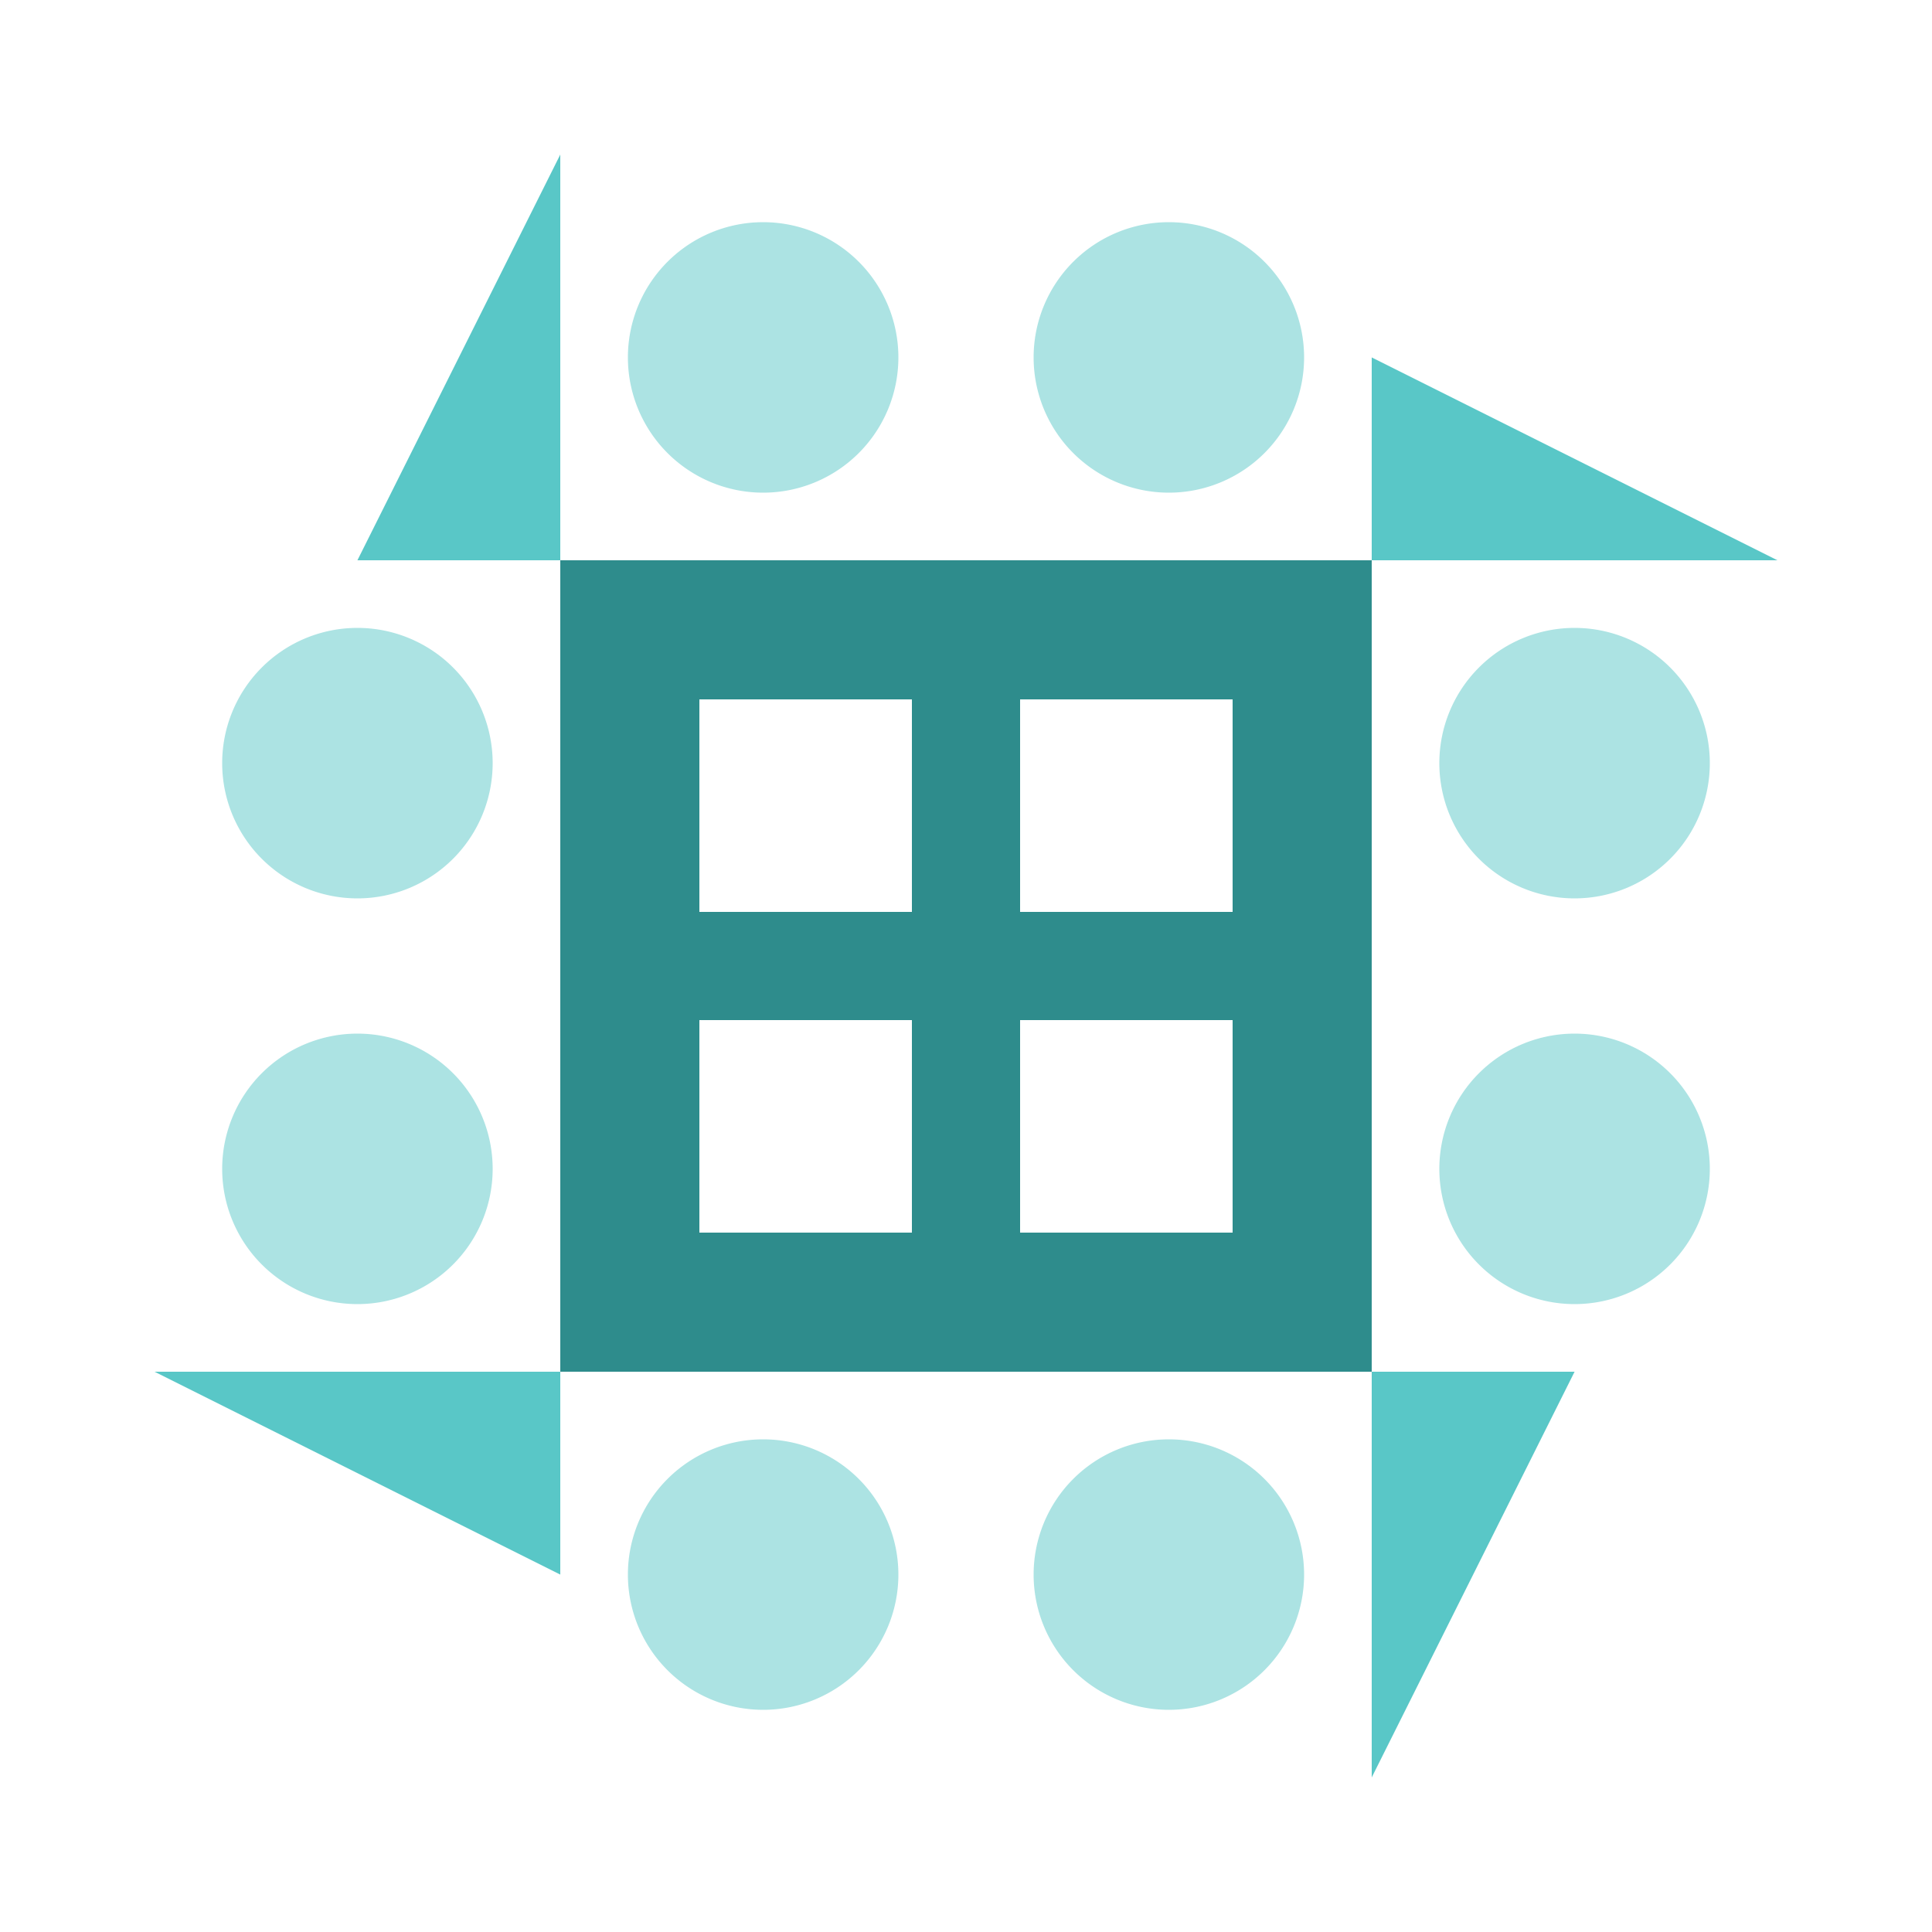 <svg xmlns="http://www.w3.org/2000/svg" width="500" height="500" viewBox="0 0 500 500" preserveAspectRatio="xMidYMid meet"><rect fill="#ffffff" fill-opacity="1.00" x="0" y="0" width="500" height="500"/><path fill="#ace3e3" d="M162.50 92.50a35.00,35.00 0 1,1 70.00,0a35.00,35.00 0 1,1 -70.00,0M267.50 92.50a35.00,35.00 0 1,1 70.00,0a35.00,35.00 0 1,1 -70.00,0M267.50 407.50a35.00,35.00 0 1,1 70.00,0a35.00,35.00 0 1,1 -70.00,0M162.50 407.50a35.00,35.00 0 1,1 70.00,0a35.00,35.00 0 1,1 -70.00,0M57.50 197.50a35.00,35.00 0 1,1 70.00,0a35.00,35.00 0 1,1 -70.00,0M372.50 197.50a35.00,35.00 0 1,1 70.00,0a35.00,35.00 0 1,1 -70.00,0M372.50 302.50a35.00,35.00 0 1,1 70.00,0a35.00,35.00 0 1,1 -70.00,0M57.50 302.50a35.00,35.00 0 1,1 70.00,0a35.00,35.00 0 1,1 -70.00,0"/><path fill="#59c7c7" d="M145.00 40.00L145.00 145.00L92.50 145.00ZM460.00 145.00L355.00 145.00L355.00 92.50ZM355.00 460.00L355.00 355.00L407.50 355.00ZM40.00 355.00L145.00 355.00L145.00 407.50Z"/><path fill="#2e8c8c" d="M145.00 145.00L250.00 145.00L250.00 250.00L145.00 250.00ZM181.00 236.00L236.00 236.00L236.00 181.00L181.00 181.00ZM355.00 145.00L355.00 250.00L250.00 250.00L250.00 145.00ZM264.00 181.00L264.00 236.00L319.00 236.00L319.00 181.00ZM355.00 355.00L250.00 355.00L250.00 250.00L355.00 250.00ZM319.00 264.00L264.00 264.00L264.00 319.00L319.00 319.00ZM145.00 355.00L145.00 250.00L250.00 250.00L250.00 355.00ZM236.00 319.00L236.00 264.00L181.00 264.00L181.00 319.00Z"/></svg>